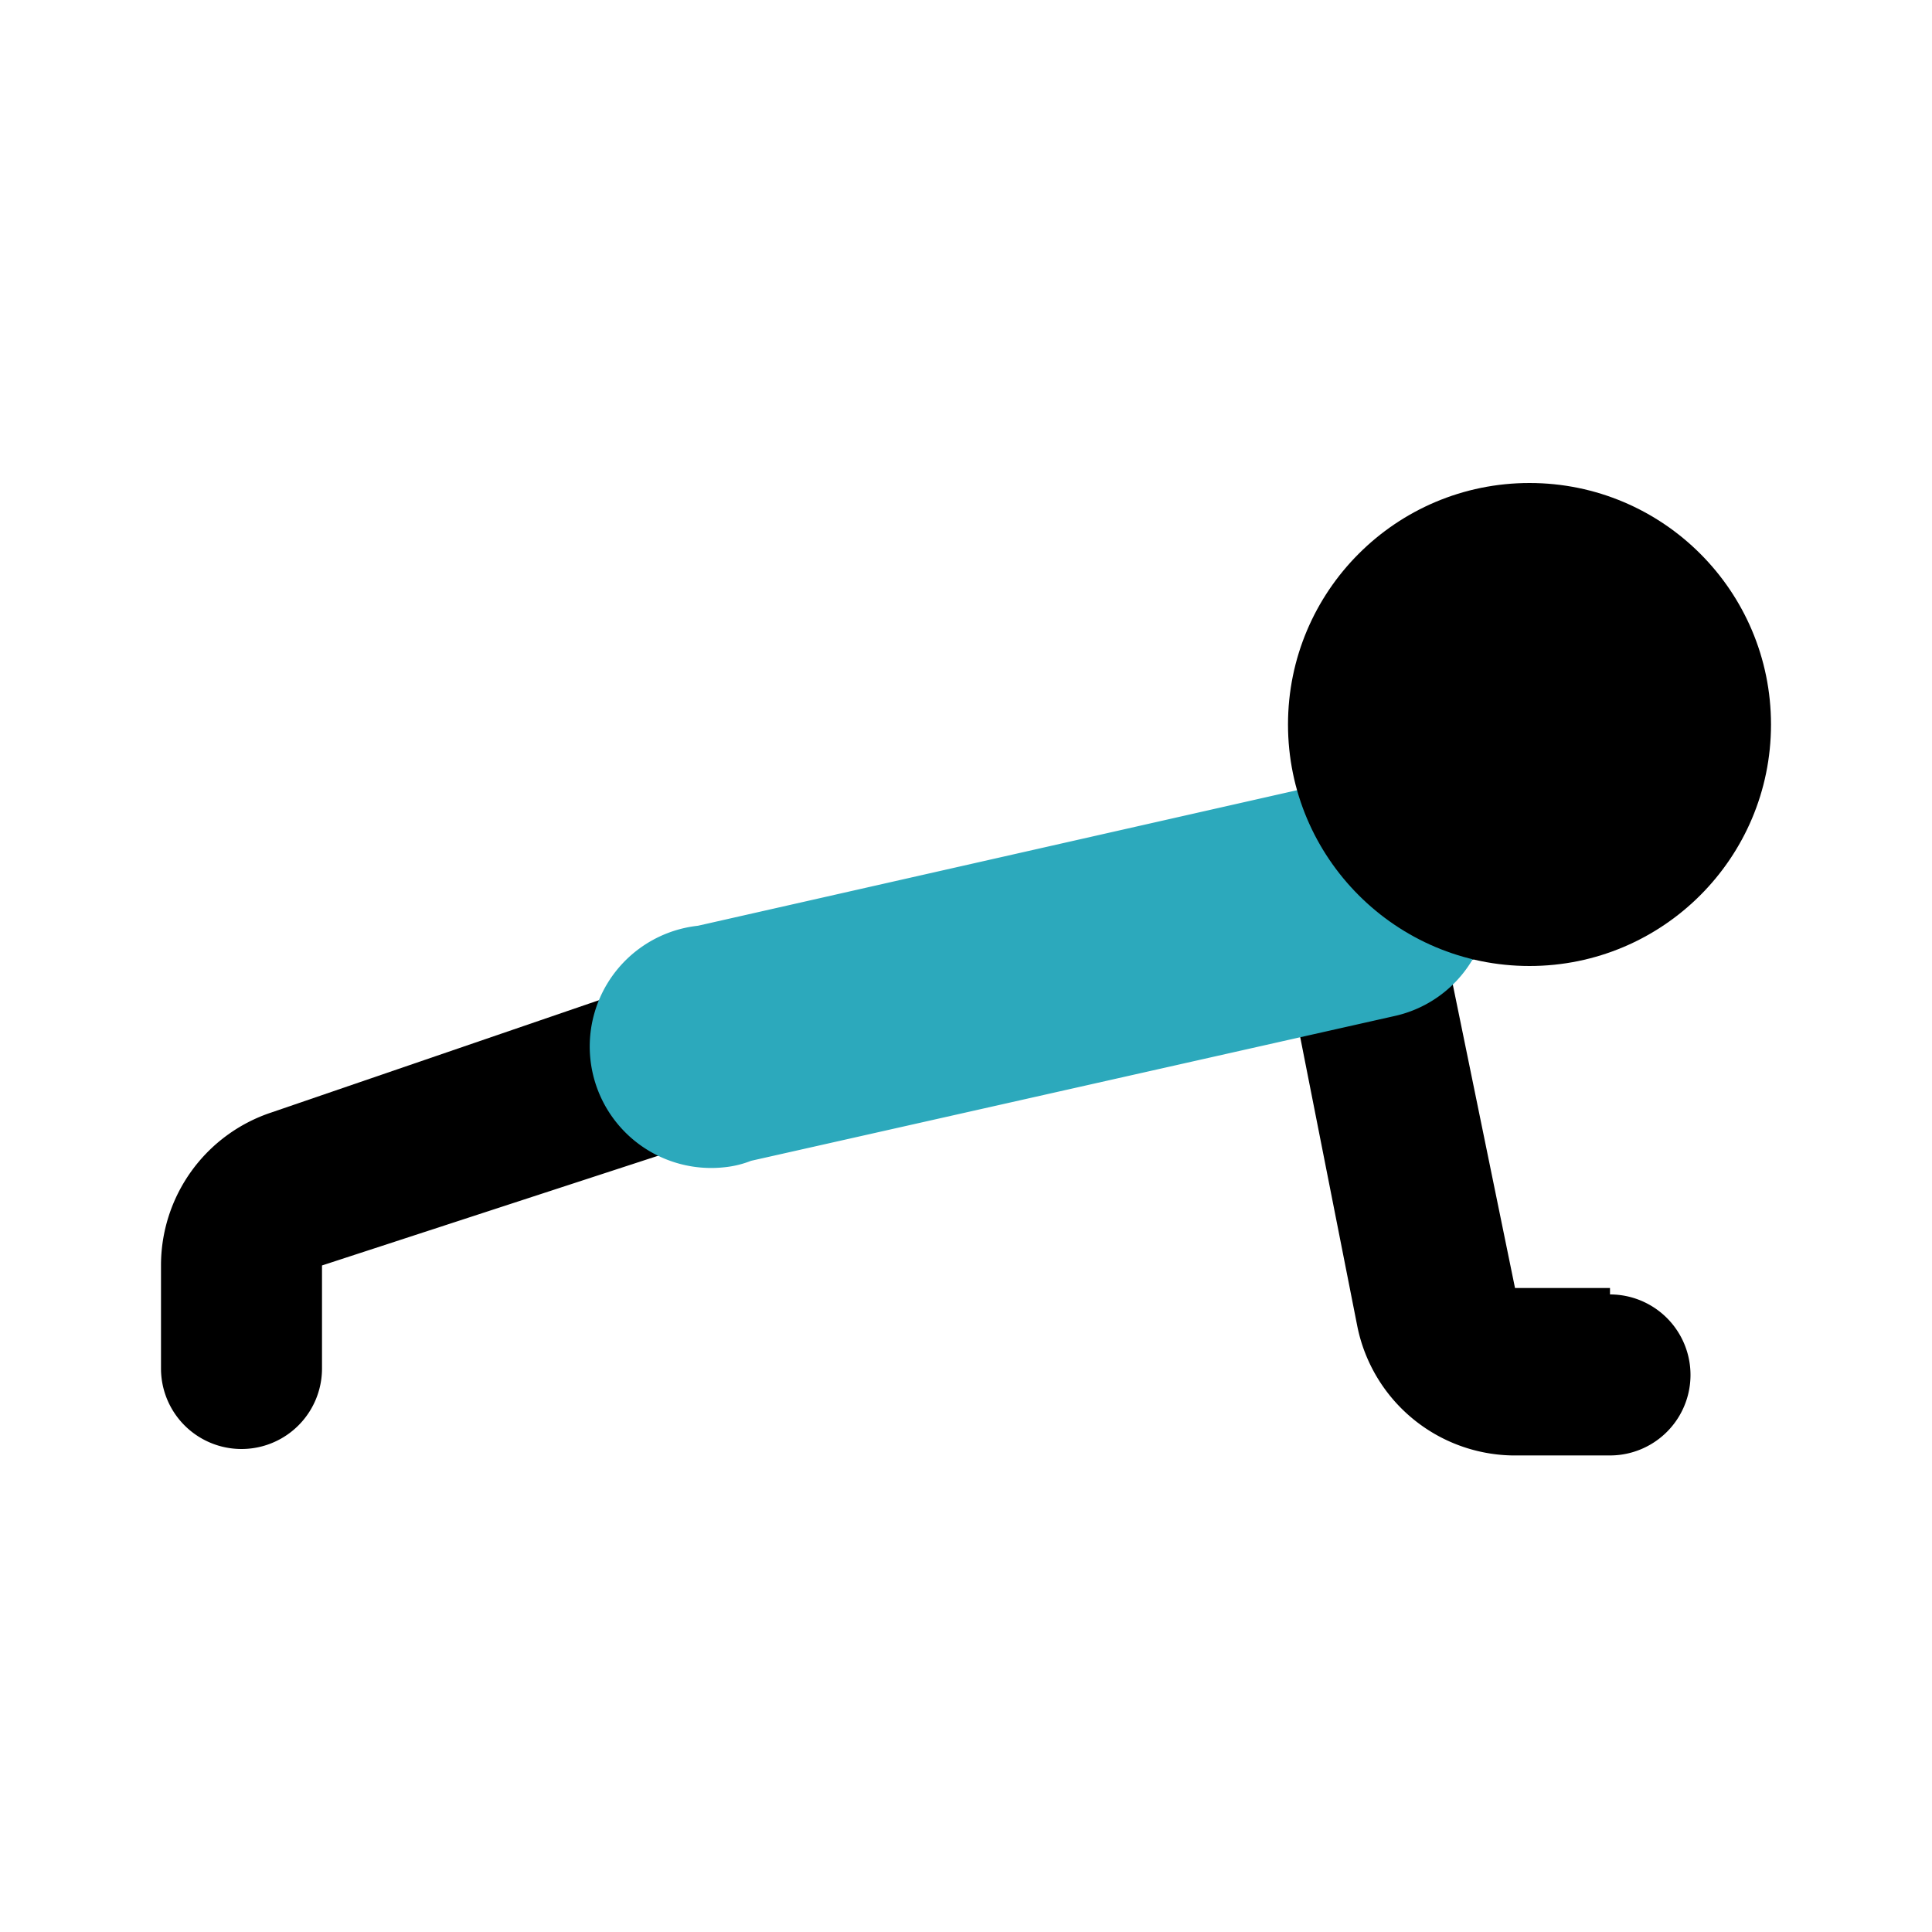 <?xml version="1.0" encoding="utf-8"?>
<svg fill="#000000" width="800px" height="800px" viewBox="0 0 24 24" id="push-up" data-name="Flat Color" xmlns="http://www.w3.org/2000/svg" class="icon flat-color"><path id="primary" d="M20,16H18.82L18,12h.07a1,1,0,1,0-.44-2L8.78,12l-.1,0L3.37,13.82A2,2,0,0,0,2,15.72V17a1,1,0,0,0,2,0V15.72L9.27,14l6.8-1.53.79,4a2,2,0,0,0,2,1.61H20a1,1,0,0,0,0-2Z" style="fill: rgb(0, 0, 0);"></path><path id="secondary" d="M9,14.5a1.5,1.5,0,0,1-.33-3l8-1.81a1.5,1.5,0,1,1,.66,2.93l-8,1.8A1.24,1.24,0,0,1,9,14.5Z" style="fill: rgb(44, 169, 188);"></path><circle id="primary-2" data-name="primary" cx="19" cy="9" r="3" style="fill: rgb(0, 0, 0);"></circle></svg>